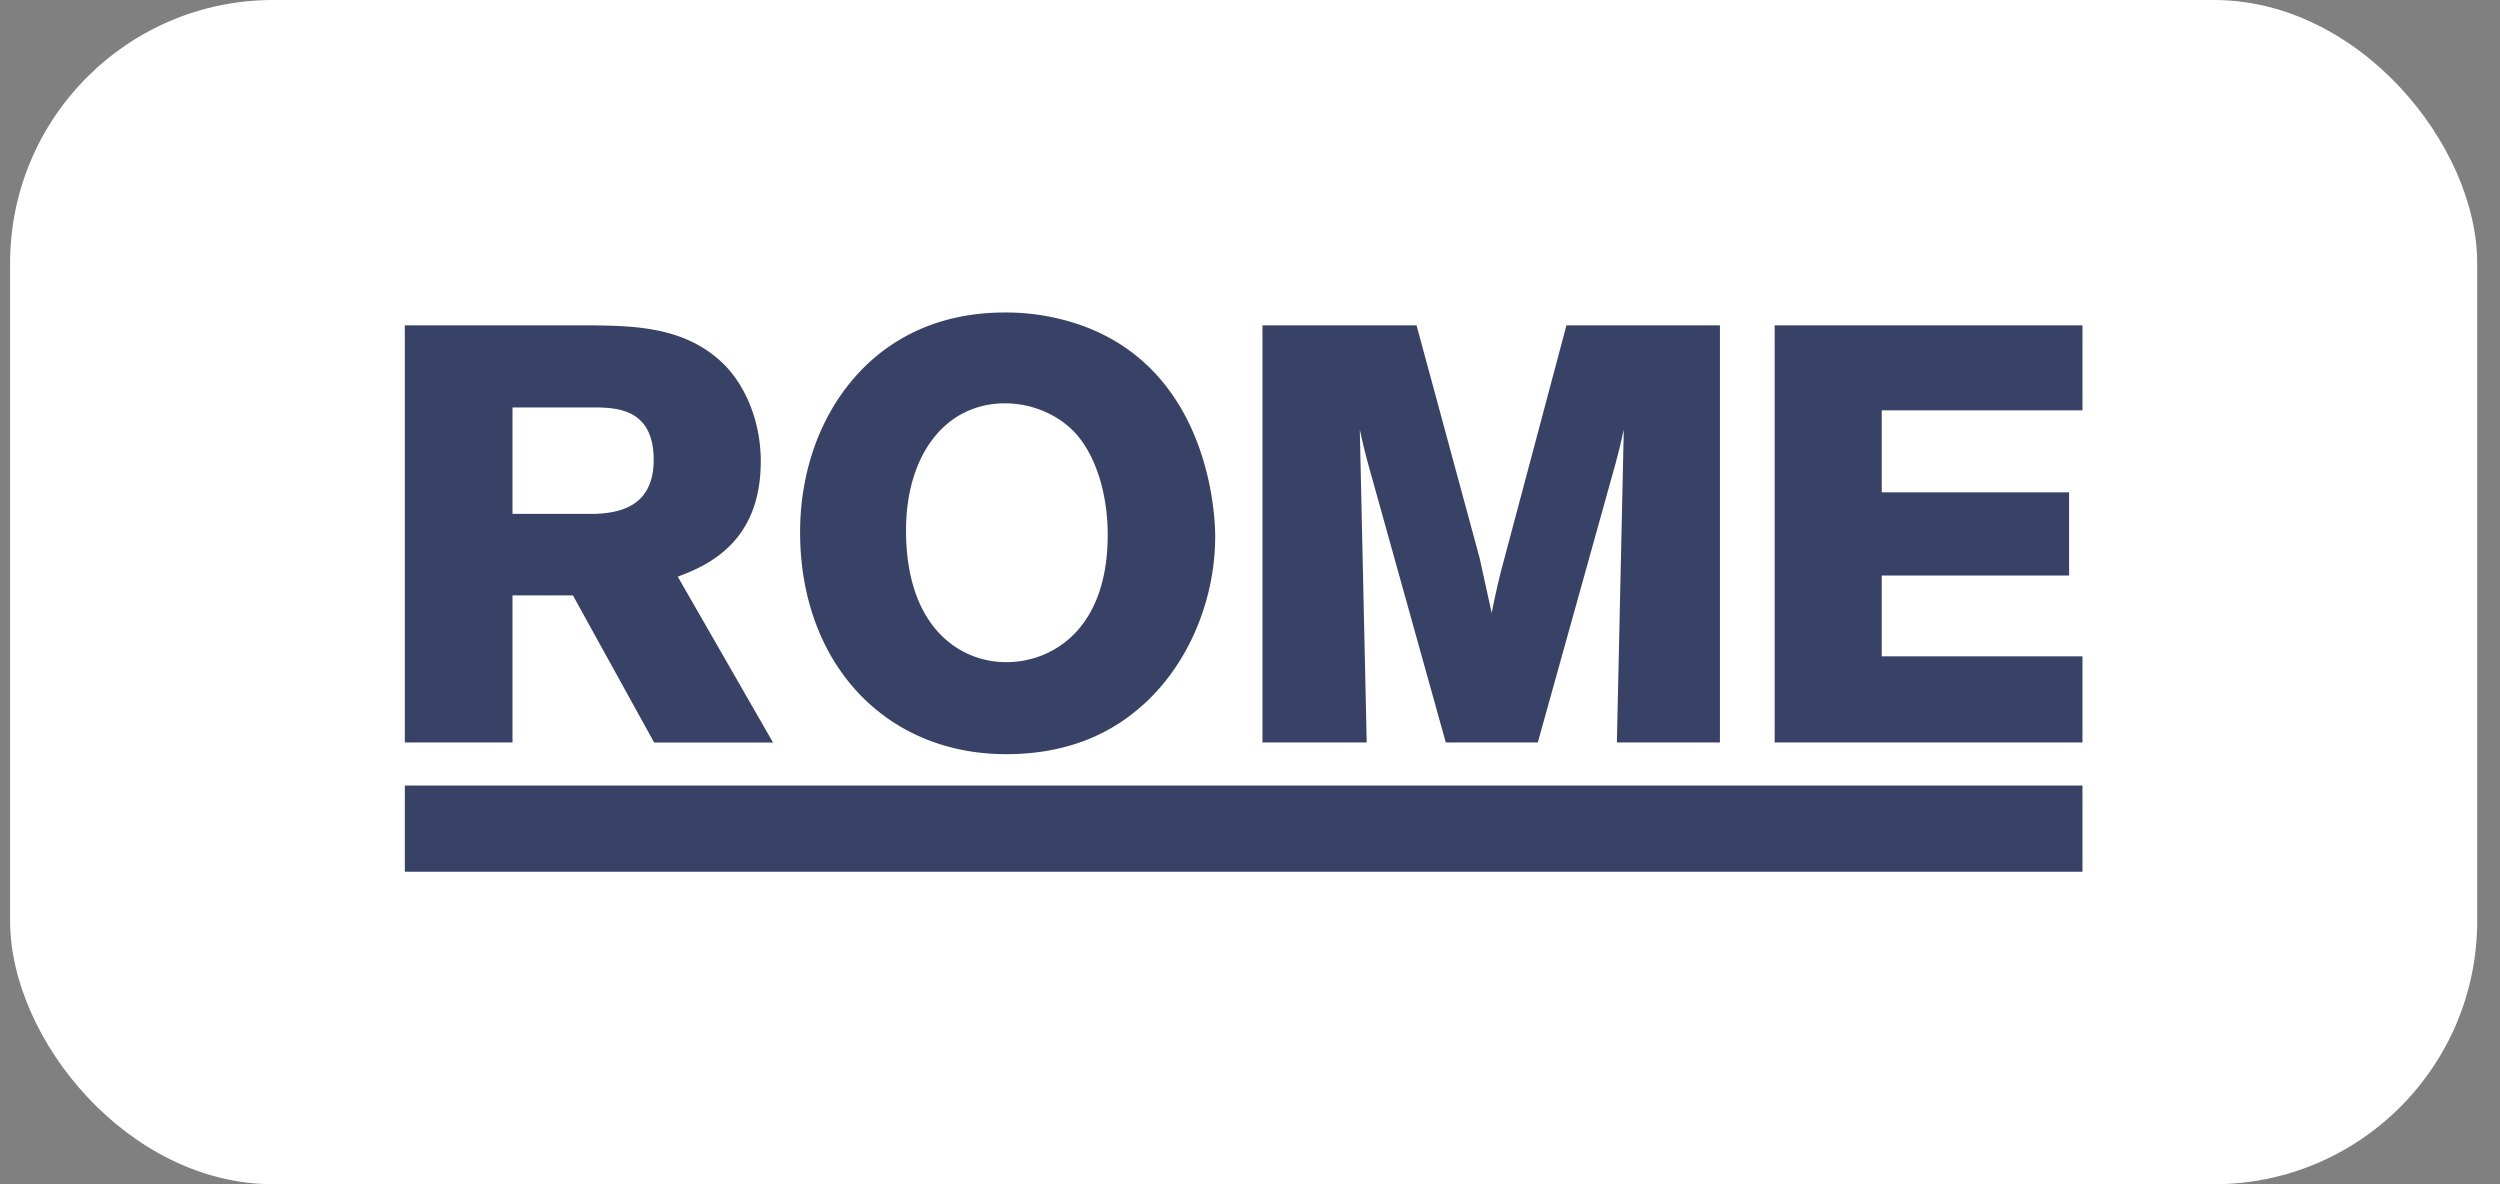 <?xml version="1.0" encoding="UTF-8"?> <svg xmlns="http://www.w3.org/2000/svg" width="76" height="36" fill="none"><rect width="100%" height="100%" fill="#808080" stroke="none"/><rect width="75" height="36" x=".307" fill="#fff" rx="8"></rect><path fill="#384267" d="M19.872 13.977c0 1.41-1.015 1.614-1.779 1.645H15.58v-3.236h2.567c.603.016 1.725.046 1.725 1.591m3.256.053c0-1.08-.367-2.115-1.008-2.837-1.164-1.262-2.8-1.284-4.114-1.302h-5.7v12.68h3.274V18.1h1.837l2.447 4.432.022.04H23.5l-2.896-5.041c.858-.325 2.523-1.01 2.523-3.5M30.589 20.13c-1.405 0-3.046-1.05-3.046-4.006 0-2.31 1.21-3.863 3.01-3.863.811 0 1.608.336 2.132.899.661.716 1.039 2 .984 3.352-.09 2.67-1.715 3.618-3.08 3.618m2.247-10.253a6.9 6.9 0 0 0-2.3-.377c-1.894 0-3.494.711-4.628 2.057-1.022 1.213-1.585 2.854-1.585 4.62 0 3.974 2.577 6.75 6.266 6.75 1.567 0 2.9-.448 3.962-1.33 1.475-1.2 2.391-3.228 2.391-5.295 0-.51-.115-5.03-4.106-6.425M63.307 12.474V9.891H53.95v12.68h9.357v-2.619h-6.102v-2.456h5.696v-2.53h-5.696v-2.492zM63.307 23.88h-51v2.62h51zM43.952 22.571l-2.361-8.468c-.12-.45-.151-.585-.253-1.042l.21 9.51h-3.169V9.891h4.684l1.92 7.083.364 1.659c.113-.552.145-.7.264-1.196l2.009-7.546h4.666v12.68h-3.133l.21-9.51c-.103.457-.135.592-.254 1.043l-2.36 8.467z"></path></svg> 